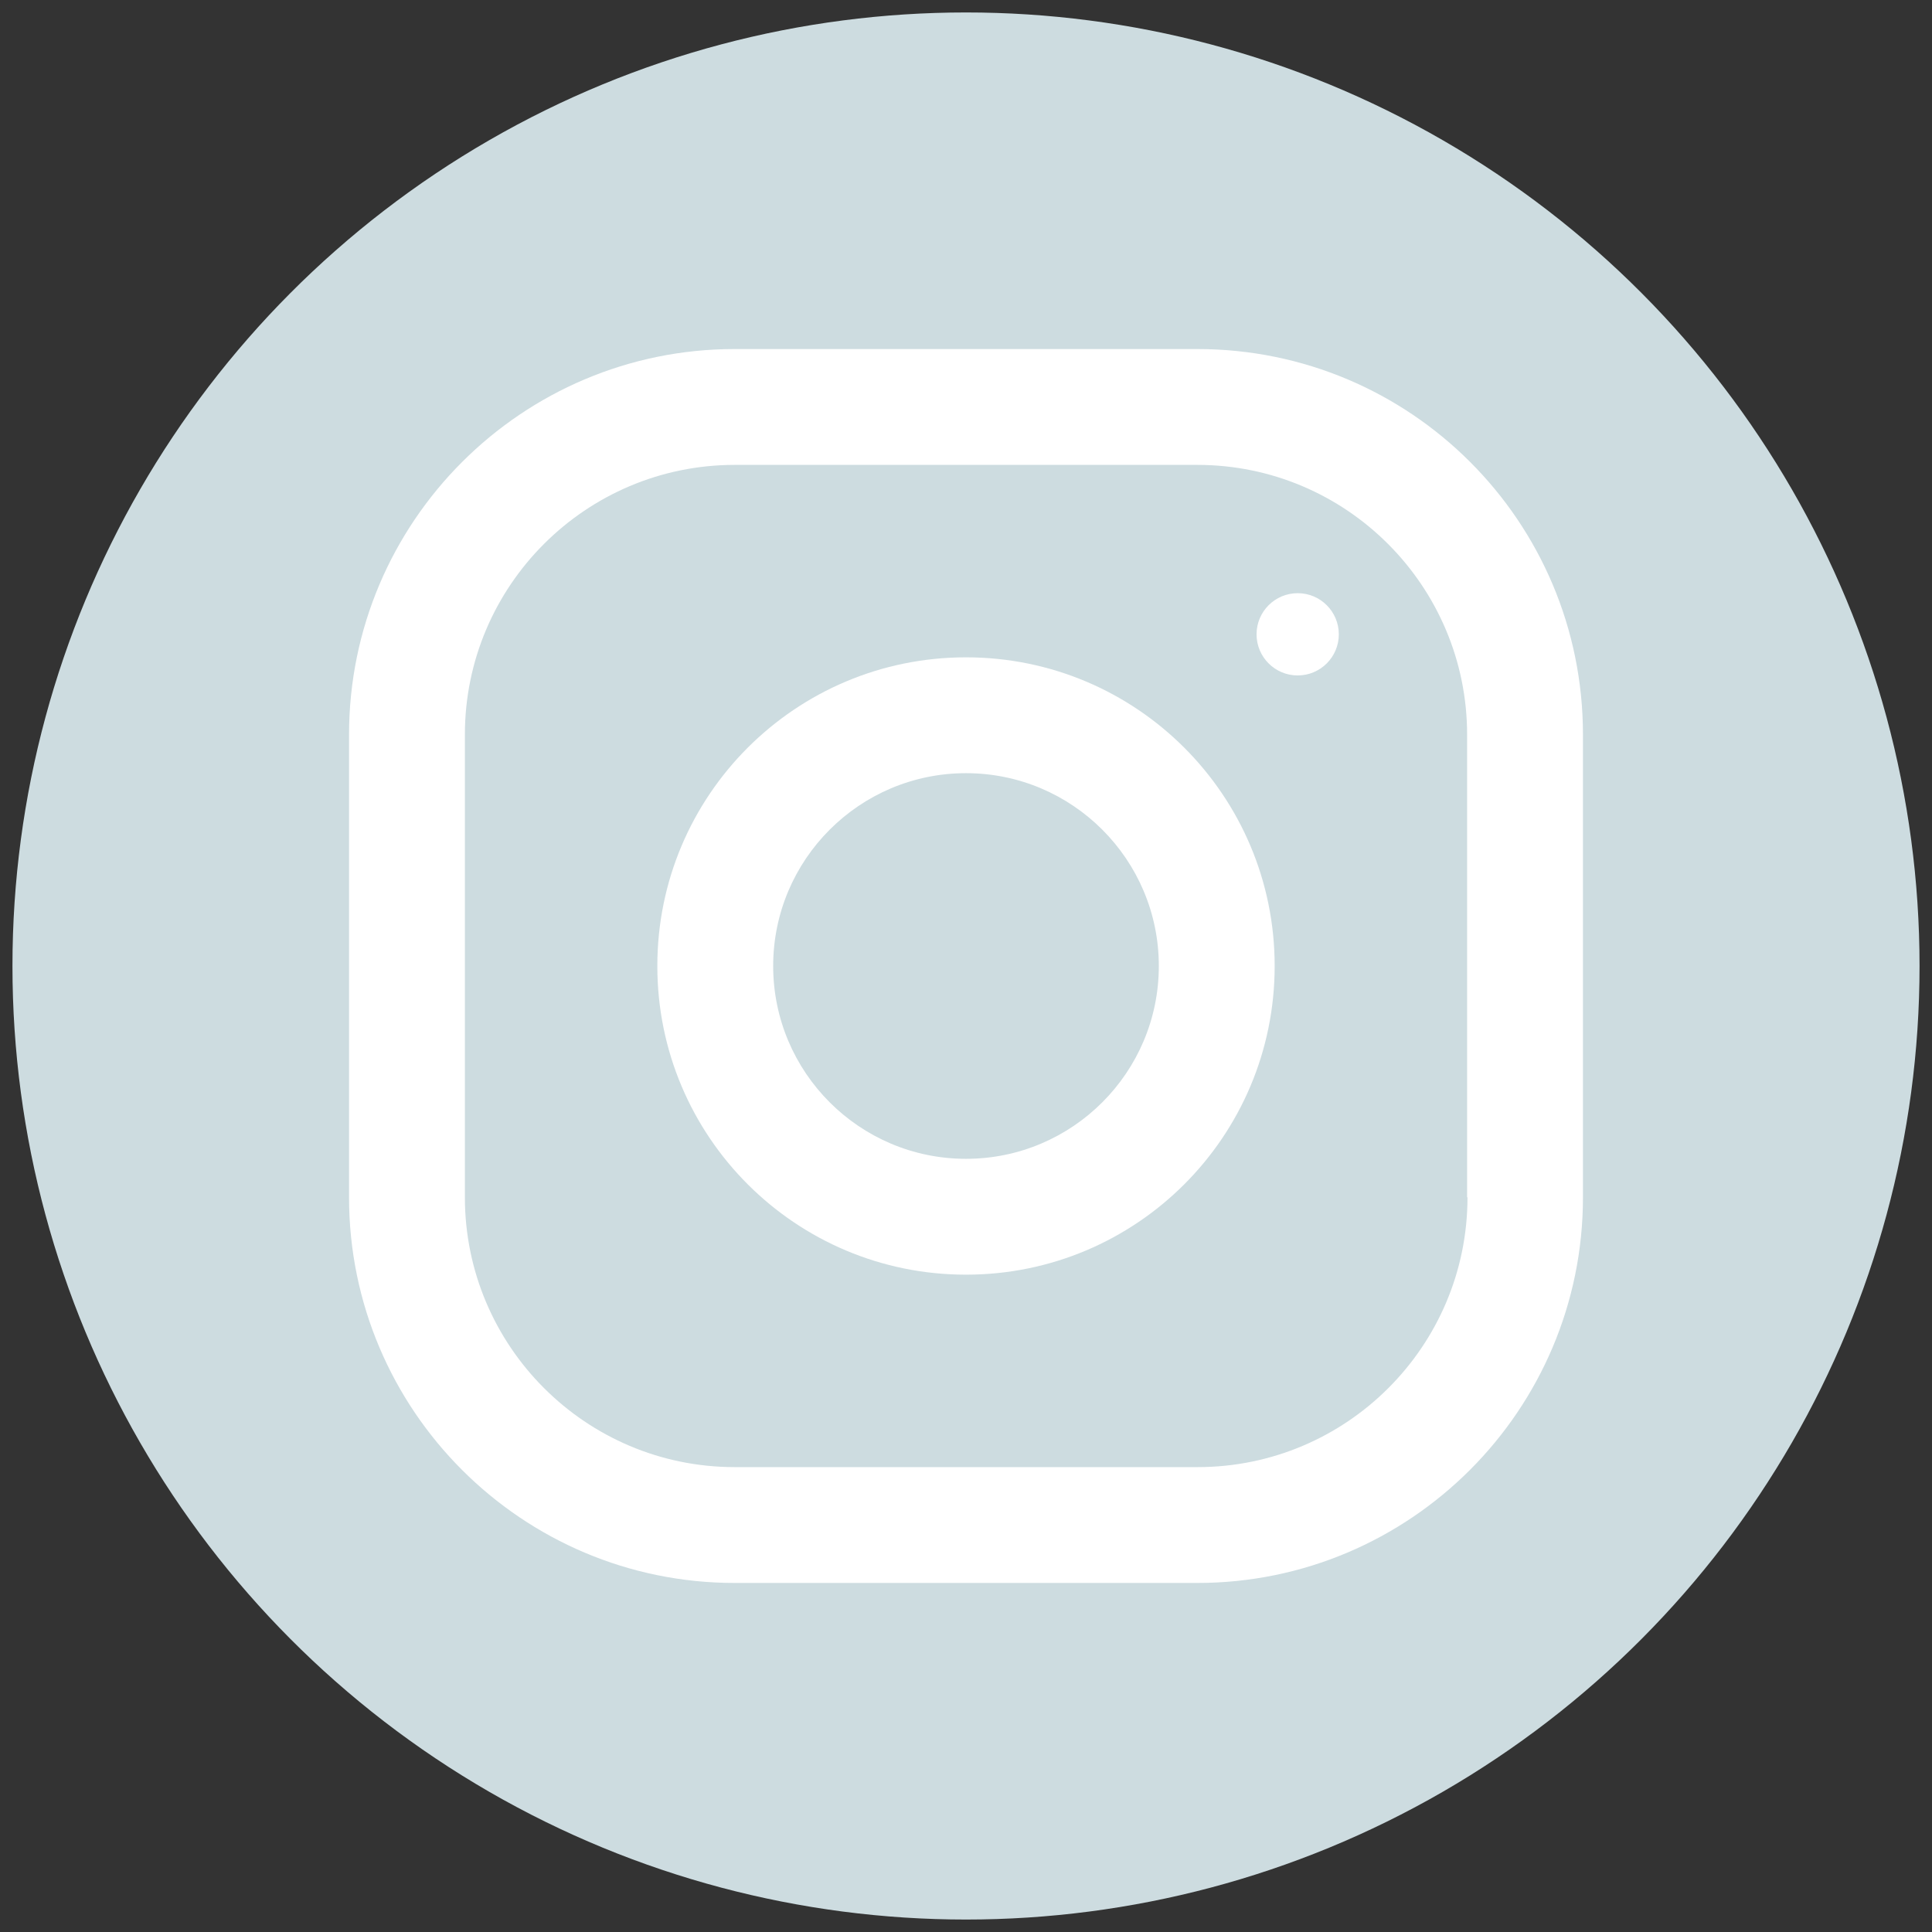 <?xml version="1.0" encoding="utf-8"?>
<!-- Generator: Adobe Illustrator 23.0.4, SVG Export Plug-In . SVG Version: 6.00 Build 0)  -->
<svg version="1.1" id="Capa_1" xmlns="http://www.w3.org/2000/svg" xmlns:xlink="http://www.w3.org/1999/xlink" x="0px" y="0px"
	 viewBox="0 0 512 512" style="enable-background:new 0 0 512 512;" xml:space="preserve">
<rect x="0" y="0" width="512" height="512" fill="#333333" stroke="none"/>
<style type="text/css">
	.st0{fill:#CDDCE0;}
	.st1{fill:#FFFFFF;}
</style>
<circle class="st0" cx="256" cy="256" r="252.7"/>
<g>
	<path class="st1" d="M317.3,92.5H194.7c-56.4,0-102.2,45.8-102.2,102.2v122.6c0,56.4,45.8,102.2,102.2,102.2h122.6
		c56.4,0,102.2-45.8,102.2-102.2V194.7C419.5,138.2,373.8,92.5,317.3,92.5z M388.9,317.3c0,39.5-32.1,71.5-71.5,71.5H194.7
		c-39.5,0-71.5-32.1-71.5-71.5V194.7c0-39.5,32.1-71.5,71.5-71.5h122.6c39.5,0,71.5,32.1,71.5,71.5v122.6H388.9z"/>
	<path class="st1" d="M256,174.2c-45.2,0-81.8,36.6-81.8,81.8s36.6,81.8,81.8,81.8s81.8-36.6,81.8-81.8S301.2,174.2,256,174.2z
		 M256,307.1c-28.2,0-51.1-22.9-51.1-51.1s22.9-51.1,51.1-51.1s51.1,22.9,51.1,51.1S284.2,307.1,256,307.1z"/>
	<circle class="st1" cx="343.9" cy="168.1" r="10.9"/>
</g>
</svg>

